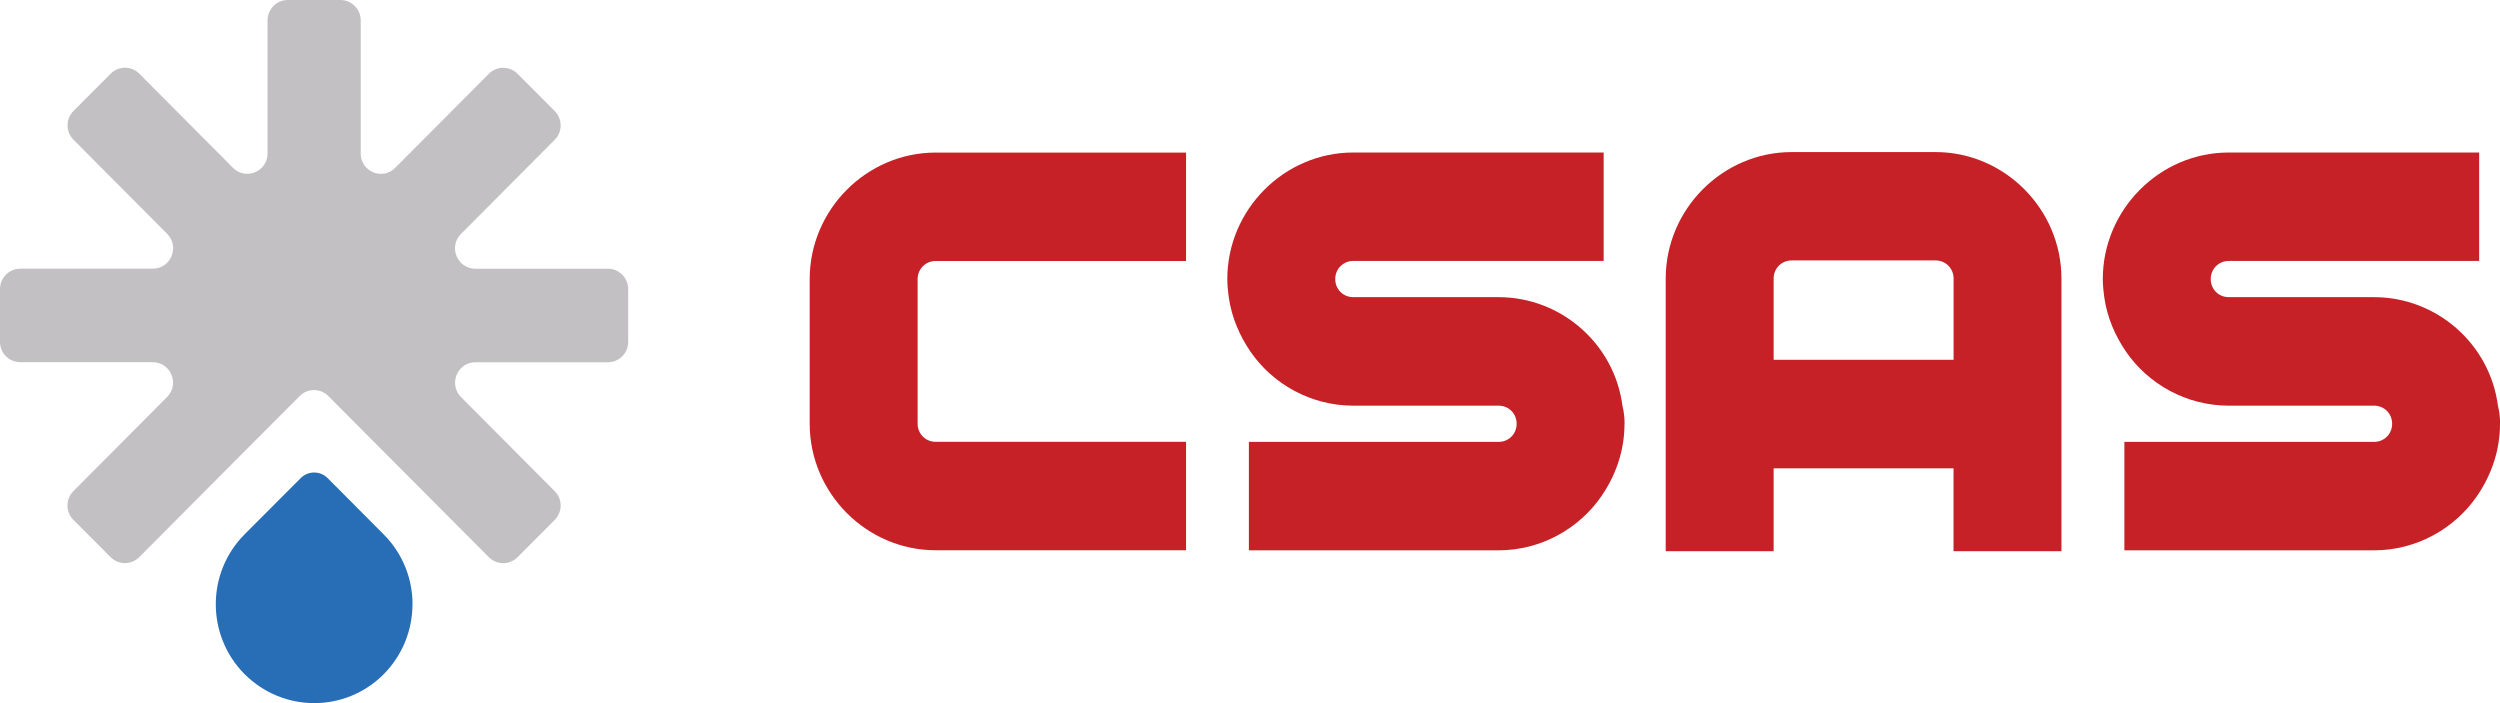 <svg xmlns="http://www.w3.org/2000/svg" width="192" height="54" viewBox="0 0 192 54" fill="none"><g clip-path="url(#clip0_4103_753)"><path d="M48.246 22.202V26.257C48.246 27.123 47.545 27.821 46.689 27.821H36.51C35.12 27.821 34.431 29.513 35.403 30.491L42.603 37.724C43.209 38.333 43.209 39.322 42.603 39.93L39.745 42.796C39.139 43.404 38.155 43.404 37.549 42.796L29.777 34.998L25.213 30.413C24.623 29.821 23.667 29.804 23.061 30.374L18.452 34.993L10.691 42.79C10.085 43.399 9.101 43.399 8.495 42.79L5.637 39.925C5.031 39.316 5.031 38.327 5.637 37.718L12.837 30.485C13.81 29.508 13.121 27.816 11.731 27.816H1.557C0.701 27.816 0 27.123 0 26.252V22.197C0 21.336 0.701 20.633 1.557 20.633H11.736C13.126 20.633 13.816 18.951 12.843 17.963L5.643 10.73C5.037 10.121 5.037 9.132 5.643 8.523L8.501 5.658C9.107 5.049 10.091 5.049 10.697 5.658L17.891 12.886C18.875 13.874 20.548 13.171 20.548 11.785V1.564C20.548 0.704 21.249 0 22.105 0H26.141C27.003 0 27.703 0.704 27.703 1.564V11.791C27.703 13.176 29.377 13.88 30.35 12.891L37.549 5.664C38.155 5.055 39.139 5.055 39.745 5.664L42.603 8.529C43.209 9.138 43.209 10.126 42.603 10.735L35.403 17.968C34.419 18.957 35.12 20.638 36.51 20.638H46.689C47.545 20.638 48.246 21.342 48.246 22.202Z" fill="#C2C0C2"></path><path d="M31.678 46.409C31.678 48.353 30.933 50.302 29.466 51.783C27.998 53.257 26.063 54 24.134 54C22.205 54 20.27 53.257 18.786 51.777C15.839 48.811 15.834 44.013 18.775 41.047L23.128 36.685C23.701 36.143 24.607 36.16 25.163 36.719L29.471 41.047C30.95 42.533 31.684 44.477 31.684 46.415L31.678 46.409Z" fill="#286EB7"></path><path d="M192 32.546C192 34.602 191.338 36.49 190.232 38.098C188.52 40.595 185.59 42.265 182.332 42.265H163.151V33.937H182.332C183.105 33.937 183.716 33.328 183.716 32.546C183.716 31.764 183.11 31.155 182.332 31.155H171.168C167.905 31.155 164.975 29.491 163.263 26.989C162.434 25.766 161.828 24.38 161.606 22.822C161.55 22.375 161.495 21.934 161.495 21.431C161.495 16.103 165.859 11.713 171.168 11.713H190.399V20.041H171.168C170.396 20.041 169.784 20.649 169.784 21.431C169.784 22.213 170.39 22.822 171.168 22.822H182.332C187.141 22.822 191.227 26.43 191.839 31.15C191.95 31.597 192.006 32.038 192.006 32.541L192 32.546Z" fill="#C62127"></path><path d="M124.762 32.546C124.762 34.602 124.101 36.49 122.995 38.098C121.282 40.595 118.352 42.265 115.094 42.265H95.914V33.937H115.094C115.867 33.937 116.479 33.328 116.479 32.546C116.479 31.764 115.873 31.155 115.094 31.155H103.931C100.667 31.155 97.737 29.491 96.025 26.989C95.197 25.766 94.591 24.38 94.368 22.822C94.313 22.375 94.257 21.934 94.257 21.431C94.257 16.103 98.621 11.713 103.931 11.713H123.161V20.041H103.931C103.158 20.041 102.546 20.649 102.546 21.431C102.546 22.213 103.152 22.822 103.931 22.822H115.094C119.903 22.822 123.99 26.43 124.601 31.15C124.712 31.597 124.768 32.038 124.768 32.541L124.762 32.546Z" fill="#C62127"></path><path d="M70.473 21.437V32.541C70.473 33.317 71.079 33.931 71.858 33.931H91.088V42.259H71.858C66.554 42.259 62.184 37.875 62.184 32.541V21.437C62.184 16.108 66.548 11.718 71.858 11.718H91.088V20.046H71.858C71.085 20.046 70.473 20.655 70.473 21.437Z" fill="#C62127"></path><path d="M148.652 11.679H137.6C132.296 11.679 127.926 16.064 127.926 21.398V42.332H136.215V35.97H150.031V42.332H158.32V21.398C158.32 16.069 153.956 11.679 148.646 11.679H148.652ZM136.215 27.631V21.392C136.215 20.616 136.821 20.001 137.6 20.001H148.652C149.425 20.001 150.036 20.61 150.036 21.392V27.631H136.221H136.215Z" fill="#C62127"></path></g><defs><clipPath id="clip0_4103_753"><rect width="192" height="54" fill="white"></rect></clipPath></defs></svg>